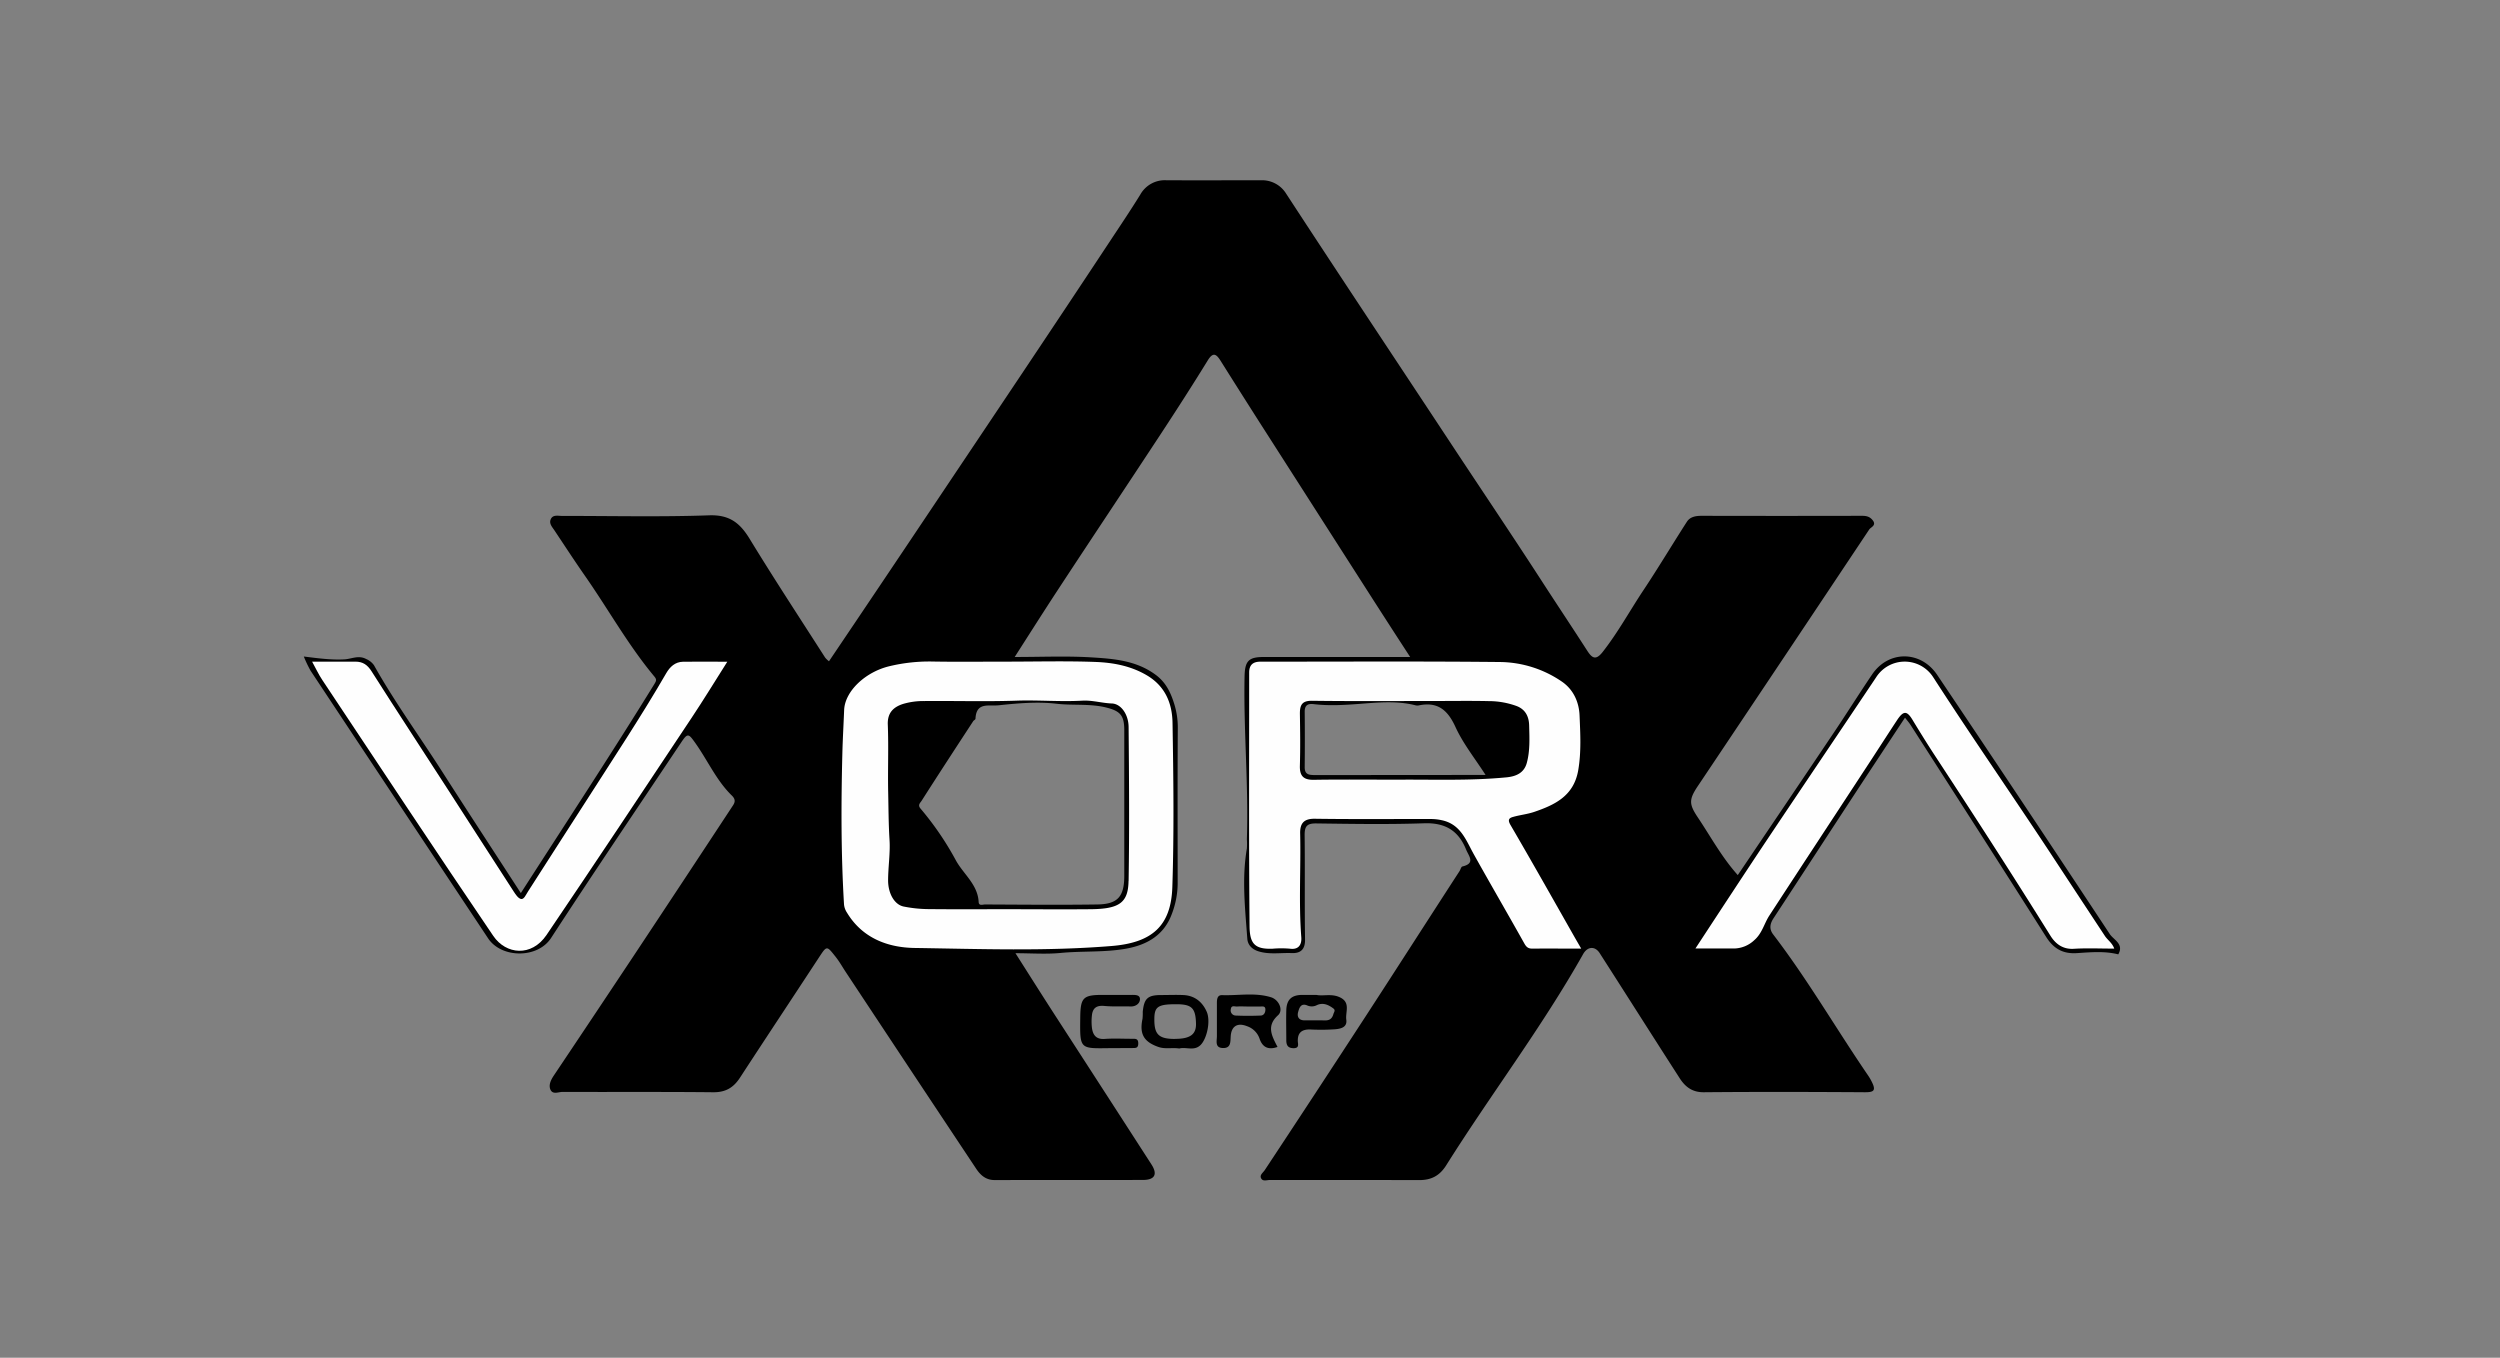<svg id="Capa_1" data-name="Capa 1" xmlns="http://www.w3.org/2000/svg" viewBox="0 0 1080 586.53"><rect x="0" y="0" width="1080" height="586.53" fill="#808080" stroke="none"/><defs><style>.cls-1{fill:#fefefe;}</style></defs><path d="M911.42,403.51q-37-56.08-74.52-111.91c-7.07-10.59-21-10.76-28.13-.26-5.51,8.13-10.72,16.46-16.19,24.61-13.89,20.69-27.85,41.32-41.86,62.09-6.92-7.72-11.65-16.54-17.19-24.81-3.95-5.89-4-7.84.12-13.93q37-55.24,73.87-110.58c.68-1,3.27-1.75,1.46-4-1.3-1.64-2.84-1.9-4.77-1.89q-34.5.08-69,0c-2.59,0-5.06.36-6.5,2.61-6.27,9.74-12.21,19.69-18.62,29.34-6,9-11.14,18.5-17.84,27-3,3.75-4.62,2.35-6.65-.81-6.62-10.29-13.42-20.46-20.06-30.74-12.61-19.47-25.59-38.7-38.36-58.06C603.32,156,579.28,119.93,555.6,83.64a12.21,12.21,0,0,0-10.73-5.77c-13.67,0-27.33.07-41,0a12.12,12.12,0,0,0-11.28,6.22c-4.33,7-8.92,13.81-13.44,20.65-25.32,38.34-50.94,76.47-76.5,114.65q-22.18,33.15-44.53,66.28a9.82,9.82,0,0,1-1.68-1.62c-10.93-17.07-22.06-34-32.63-51.33-4.2-6.87-8.74-10.41-17.49-10.1-21.13.75-42.31.24-63.47.26-1.77,0-4-.65-4.91,1.4-.87,1.86.61,3.39,1.58,4.85,4.39,6.58,8.7,13.2,13.22,19.68,10.07,14.42,18.62,29.88,29.94,43.44,1.12,1.34.82,1.91,0,3.27C264,325.82,244.42,355.6,225,385.81c-11.52-17.78-23-35.29-34.26-52.91-9.73-15.18-20.35-29.77-29.18-45.52a7.85,7.85,0,0,0-3.36-2.68c-3.35-1.8-6.35,0-9.48.15-5.59.3-11.13-.44-17.48-1.24a54.49,54.49,0,0,0,2.93,6.14q38.31,57.83,76.69,115.61c5.74,8.66,21.38,8.82,27.2-.14,18.45-28.37,37.45-56.39,56.25-84.54,2.71-4.06,3.15-3.77,5.85,0,5.47,7.6,9.24,16.42,16,23,2.14,2.07,1,3.51,0,5q-21.37,32.51-42.88,64.94-17,25.58-34.08,51.08c-1.21,1.83-2.28,4-1.42,6,1,2.29,3.49,1,5.25,1,21.66.09,43.33-.08,65,.15,5.41.06,8.83-1.95,11.69-6.37C331,448.18,342.4,431,353.71,413.75c3.54-5.4,3.4-5.29,7.36-.3,1.63,2.06,2.86,4.3,4.29,6.46q28.13,42.54,56.36,85c1.88,2.82,4.22,4.89,8,4.88,21.32-.05,42.65,0,64-.05,5.16,0,6.46-2.43,3.71-6.7q-21.08-32.68-42.22-65.31c-5.47-8.48-10.85-17-16.53-25.94,6.88,0,13.22.49,19.45-.11,9.48-.92,19.06-.17,28.49-1.88,9.16-1.67,16.37-6,19.67-15.12a37.37,37.37,0,0,0,2.46-12.81c0-22.5-.09-45,.06-67.48a34,34,0,0,0-1.49-10.13c-1.47-4.78-3.49-9.33-8-12.69-8.5-6.33-18.35-7-28.12-7.6-10.71-.63-21.48-.15-32.85-.15,6.3-9.82,12.1-19,18.08-28.13,15-22.89,30.24-45.69,45.28-68.59,6.8-10.36,13.5-20.78,20-31.34,2.29-3.74,3.68-2.92,5.56.06q8.22,13.08,16.52,26.1,25,39.06,50,78.09c5,7.78,10,15.53,15.4,23.81H545.94c-6.58,0-8.16,1.73-8.29,8.51-.46,23.42,1.77,46.81,1,70.24a29.44,29.44,0,0,1,0,4c-2.24,13-.75,26,.19,39,.17,2.39,1.77,4.48,4.87,5.42,4.78,1.46,9.51.55,14.24.74,3.77.16,5.9-1.43,5.83-5.89-.24-15,0-30-.18-45-.05-4,1.1-5.18,5.1-5.12,15.49.21,31,.47,46.48-.06,9.08-.32,14.85,3.13,18.17,11.34,1.16,2.86,4.18,5.95-1.6,7.32-.54.12-.8,1.32-1.23,2C617,397.16,603.65,418,590.11,438.82q-21.74,33.4-43.73,66.66c-.8,1.22-2.49,2.21-1.44,3.78.78,1.17,2.46.49,3.73.49,21.49,0,43,0,64.48.05,5.15,0,8.77-1.85,11.62-6.4,19.29-30.68,41.31-59.59,59.14-91.22,1.93-3.42,5.18-3.51,7.15-.43,11.55,18,23,36.09,34.6,54.1,2.39,3.71,5.46,6.07,10.46,6,23.16-.21,46.32-.15,69.48,0,3.53,0,5-.47,3.13-4.26a22.24,22.24,0,0,0-1.65-2.89c-13.84-20.22-26.12-41.49-41.05-61-1.83-2.39-1.43-4.64.17-7.07,11.22-17.1,22.35-34.25,33.55-51.36,7.73-11.81,15.52-23.58,23.21-35.24.87,1.14,1.74,2.11,2.43,3.19,19.56,30.48,39.17,60.92,58.54,91.53,3.29,5.19,7.37,7.39,13.32,7s12.06-.95,17.84.54C917.68,407.78,913.11,406.06,911.42,403.51ZM456.25,304c7.32.87,14.74-.15,22,1.74,5.67,1.48,7.41,3.37,7.44,9.55l0,63c0,9-2.75,12.31-11.66,12.44-16.15.24-32.31.08-48.47,0-1,0-2.68.76-2.78-1.06-.39-7.58-6.55-12-9.85-18a129.51,129.51,0,0,0-15.26-22.36c-1.35-1.56-.07-2.53.41-3.29,7.36-11.54,14.85-23,22.33-34.45.26-.41,1-.71,1-1.09.34-7.35,5.78-5.31,10.15-5.81C439.76,303.81,448.09,303.06,456.25,304Zm111.07,30.8c-2.44,0-3.71-.73-3.69-3.4q.12-12,0-24c0-2.9,1.54-3.49,3.92-3.21,6.71.79,13.34.38,20.09-.14,7.83-.61,15.87-1.35,23.73.61a3.38,3.38,0,0,0,1.48.09c8.14-1.72,12.52,1.88,15.91,9.3,3.29,7.2,8.4,13.57,13,20.71C616.53,334.82,591.93,334.8,567.32,334.84Z"/><path d="M480.21,452.79c-13.89.17-13.71.78-13.54-13.29.1-8.48,1.21-9.7,9.58-9.7,4.16,0,8.33,0,12.49,0,1.67,0,3.85-.11,3.72,2-.11,1.72-1.73,3-3.92,3-3.82-.11-7.67.13-11.47-.23-3.29-.32-5,.85-5.35,4a23.44,23.44,0,0,0,0,5.49c.42,3,1.75,5,5.46,4.76,4-.3,8-.05,12-.07,1.4,0,2.55-.06,2.55,2s-1.1,2-2.53,2C486.2,452.77,483.21,452.79,480.21,452.79Z"/><path class="cls-1" d="M134.83,285.83c6.69,0,12.69.06,18.69,0,3.26,0,5.2,1.37,7,4.18,10.88,17.12,22,34.08,33,51.11,9.43,14.6,18.8,29.23,28.26,43.81.89,1.36,2.07,3.23,3.35,3.44s2.1-1.94,3-3.29c8.38-13.17,16.9-26.26,25.31-39.42,11.6-18.16,23.54-36.12,34.34-54.79,1.62-2.8,3.86-4.94,7.31-5,6.13-.09,12.25,0,19.1,0-5.38,8.49-10.28,16.52-15.49,24.34-20.78,31.28-41.54,62.58-62.59,93.68-6.53,9.65-17.55,8.45-23,.45-24.9-36.65-49.31-73.64-73.85-110.54C137.65,291.39,136.45,288.77,134.83,285.83Z"/><path class="cls-1" d="M913.36,409.8c-6.13,0-11.8-.27-17.45.08-4.84.31-8-2.21-10.17-5.73C869.58,378.21,853,352.53,836.26,327c-3.44-5.24-6.75-10.57-10-15.94-2.44-4.06-3.92-4.17-6.7,0-4.7,7.13-9.29,14.33-14,21.48-13.74,21-27.55,42-41.22,63-2.25,3.48-3.1,7.7-6.52,10.64a13,13,0,0,1-8.71,3.57c-5.33,0-10.65,0-16.69,0,10-15.24,19.75-30.16,29.63-45,16.11-24.11,32.37-48.13,48.49-72.23a14.62,14.62,0,0,1,24.48-.15c17.2,26.67,35.37,52.72,52.78,79.27q10.74,16.36,21.52,32.7C910.54,406.18,912.45,407.28,913.36,409.8Z"/><path d="M552.12,438.58c2.41-2.19.38-6.68-3-7.75-7-2.17-14.12-.68-21.18-.93-2.19-.08-2.25,2-2.24,3.72,0,4.66,0,9.33,0,14,0,2.13-1,5.16,2.81,5.13,3.26,0,3-2.69,3.15-4.94.23-4.45,2.85-6.14,7-4.51a8.65,8.65,0,0,1,5.49,5.46c1.19,3.46,3.58,5,7.74,3.52C549.39,447.44,547,443.2,552.12,438.58Zm-7.47.14c-3.61.15-7.23.16-10.84,0a2.22,2.22,0,0,1-2.09-2.78c.22-1.83,1.72-1.05,2.7-1.12,1.63-.12,3.28,0,4.93,0s3.29,0,4.93,0c1.05,0,2.46-.4,2.37,1.5C546.59,437.63,545.89,438.67,544.65,438.72Z"/><path d="M521.27,437c-1.91-4.27-5.27-6.94-10.13-7.14-3.15-.14-6.31,0-9.47,0-5.84,0-7.42,1.43-8,7.25a26.73,26.73,0,0,1-.1,3c-1.42,6.63.6,10,6.94,12.2,3,1,5.89.16,8.92.65,3-.81,6.47,1.28,9.3-1.6C521.44,448.55,523.07,441,521.27,437Zm-13.73,11.82c-6.93,0-8.92-1.92-8.86-8.56,0-5.39,1.57-6.43,9.42-6.43,6.71,0,8.37,1.59,8.57,8.24C516.82,446.85,514.19,448.8,507.54,448.79Z"/><path d="M578.36,430.64c-3.47-1.42-6.84-.23-9.68-.84h-6c-4.69,0-6.88,2-7,6.68-.12,4.31,0,8.62,0,12.93,0,2.22.76,3.37,3.14,3.41,2.62,0,1.86-1.82,1.83-3.1-.07-3.61,1.72-5,5.17-5a90.72,90.72,0,0,0,10.94-.07c2.29-.22,5.32-.75,4.84-4.14S583.76,432.82,578.36,430.64ZM576,438.18c-1,3.45-3.71,2.49-6,2.61-.66,0-1.32,0-2,0h-4.46c-2.45,0-3.3-1.57-2.75-3.57.46-1.69,1.14-4,3.86-2.9a4.79,4.79,0,0,0,4.18-.07c2.64-1.26,5-.24,7.19,1.41C577.09,436.49,576.23,437.25,576,438.18Z"/><path class="cls-1" d="M680.5,405.33c-9.29-16.35-18.51-32.74-28-49-1.35-2.33-.45-3,1.29-3.46,2.93-.82,6-1.13,8.9-2.1,9.06-3.08,17.17-6.93,19.1-18,1.37-8,.91-15.85.58-23.71-.24-5.77-2.65-11.36-8-14.85A48.15,48.15,0,0,0,648.51,286c-34.64-.37-69.29-.14-103.94-.16-3.25,0-4.92,1.34-4.92,4.71,0,36.48-.16,73,.16,109.44.06,7.43,2,10.19,10,9.85a42.45,42.45,0,0,1,7.48,0c4.06.55,5.08-2.19,4.87-4.94-1.15-14.93-.14-29.86-.49-44.79-.11-4.32,1.47-6.48,6.37-6.41,16.82.25,33.65.08,50.47.12a21.39,21.39,0,0,1,4.32.51c8.19,1.72,10.47,8.64,13.88,14.76,7.19,12.9,14.63,25.66,21.84,38.55.86,1.53,1.69,2.17,3.37,2.16,6.8-.05,13.61,0,21.16,0Zm-76-68.51c-13.56,0-25.22-.13-36.88.06-4.54.08-6.21-1.67-6.07-6.15.22-7.48.13-15,0-22.48,0-3.69.93-5.57,5.27-5.52,17.48.23,35,.1,52.46.1,8,0,16-.13,23.93.05A35.32,35.32,0,0,1,655.16,305c3.87,1.48,5.33,4.58,5.43,8.34.14,5.42.43,10.88-1,16.19-1.17,4.4-4.66,5.88-8.74,6.28C634.81,337.36,618.72,336.69,604.55,336.82Z"/><path class="cls-1" d="M506.53,312.25c-.14-8.37-3.11-15.82-11.16-20.55-6.94-4.07-14.5-5.45-22.16-5.74-12.8-.47-25.63-.13-38.45-.13-10.66,0-21.31.14-32-.05a73.75,73.75,0,0,0-18.44,2c-10.51,2.48-19.32,10.84-19.65,18.94-.25,6.25-.61,12.53-.77,18.74-.55,21.72-.59,43.47.71,65.18a7.72,7.72,0,0,0,1.28,3.62c6.62,11,17.62,15.09,29.21,15.26,28.37.43,56.81,1.47,85.15-.85,17.29-1.42,25.67-8.51,26.2-25.53C507.22,359.54,506.93,335.88,506.53,312.25Zm-19,68.33c-.15,9.5-4.09,12.08-16.42,12.2-12.16.12-24.31,0-36.46,0-11.32,0-22.65.08-34-.05a57.23,57.23,0,0,1-10.19-1.09c-4-.77-6.76-5.53-6.8-11.21,0-5.92,1-12,.61-17.69-.42-6.76-.43-13.5-.57-20.24-.22-9.82.22-19.66-.17-29.46-.21-5.13,2.46-7.58,6.5-8.91a30.83,30.83,0,0,1,9.14-1.28c13.31-.13,26.65.29,39.95-.17,9.5-.33,19,.55,28.45,0,4.35-.24,8.44,1.07,12.73,1.22,4,.13,7.22,4.75,7.26,10.18C487.76,336.3,487.92,358.44,487.56,380.58Z"/></svg>